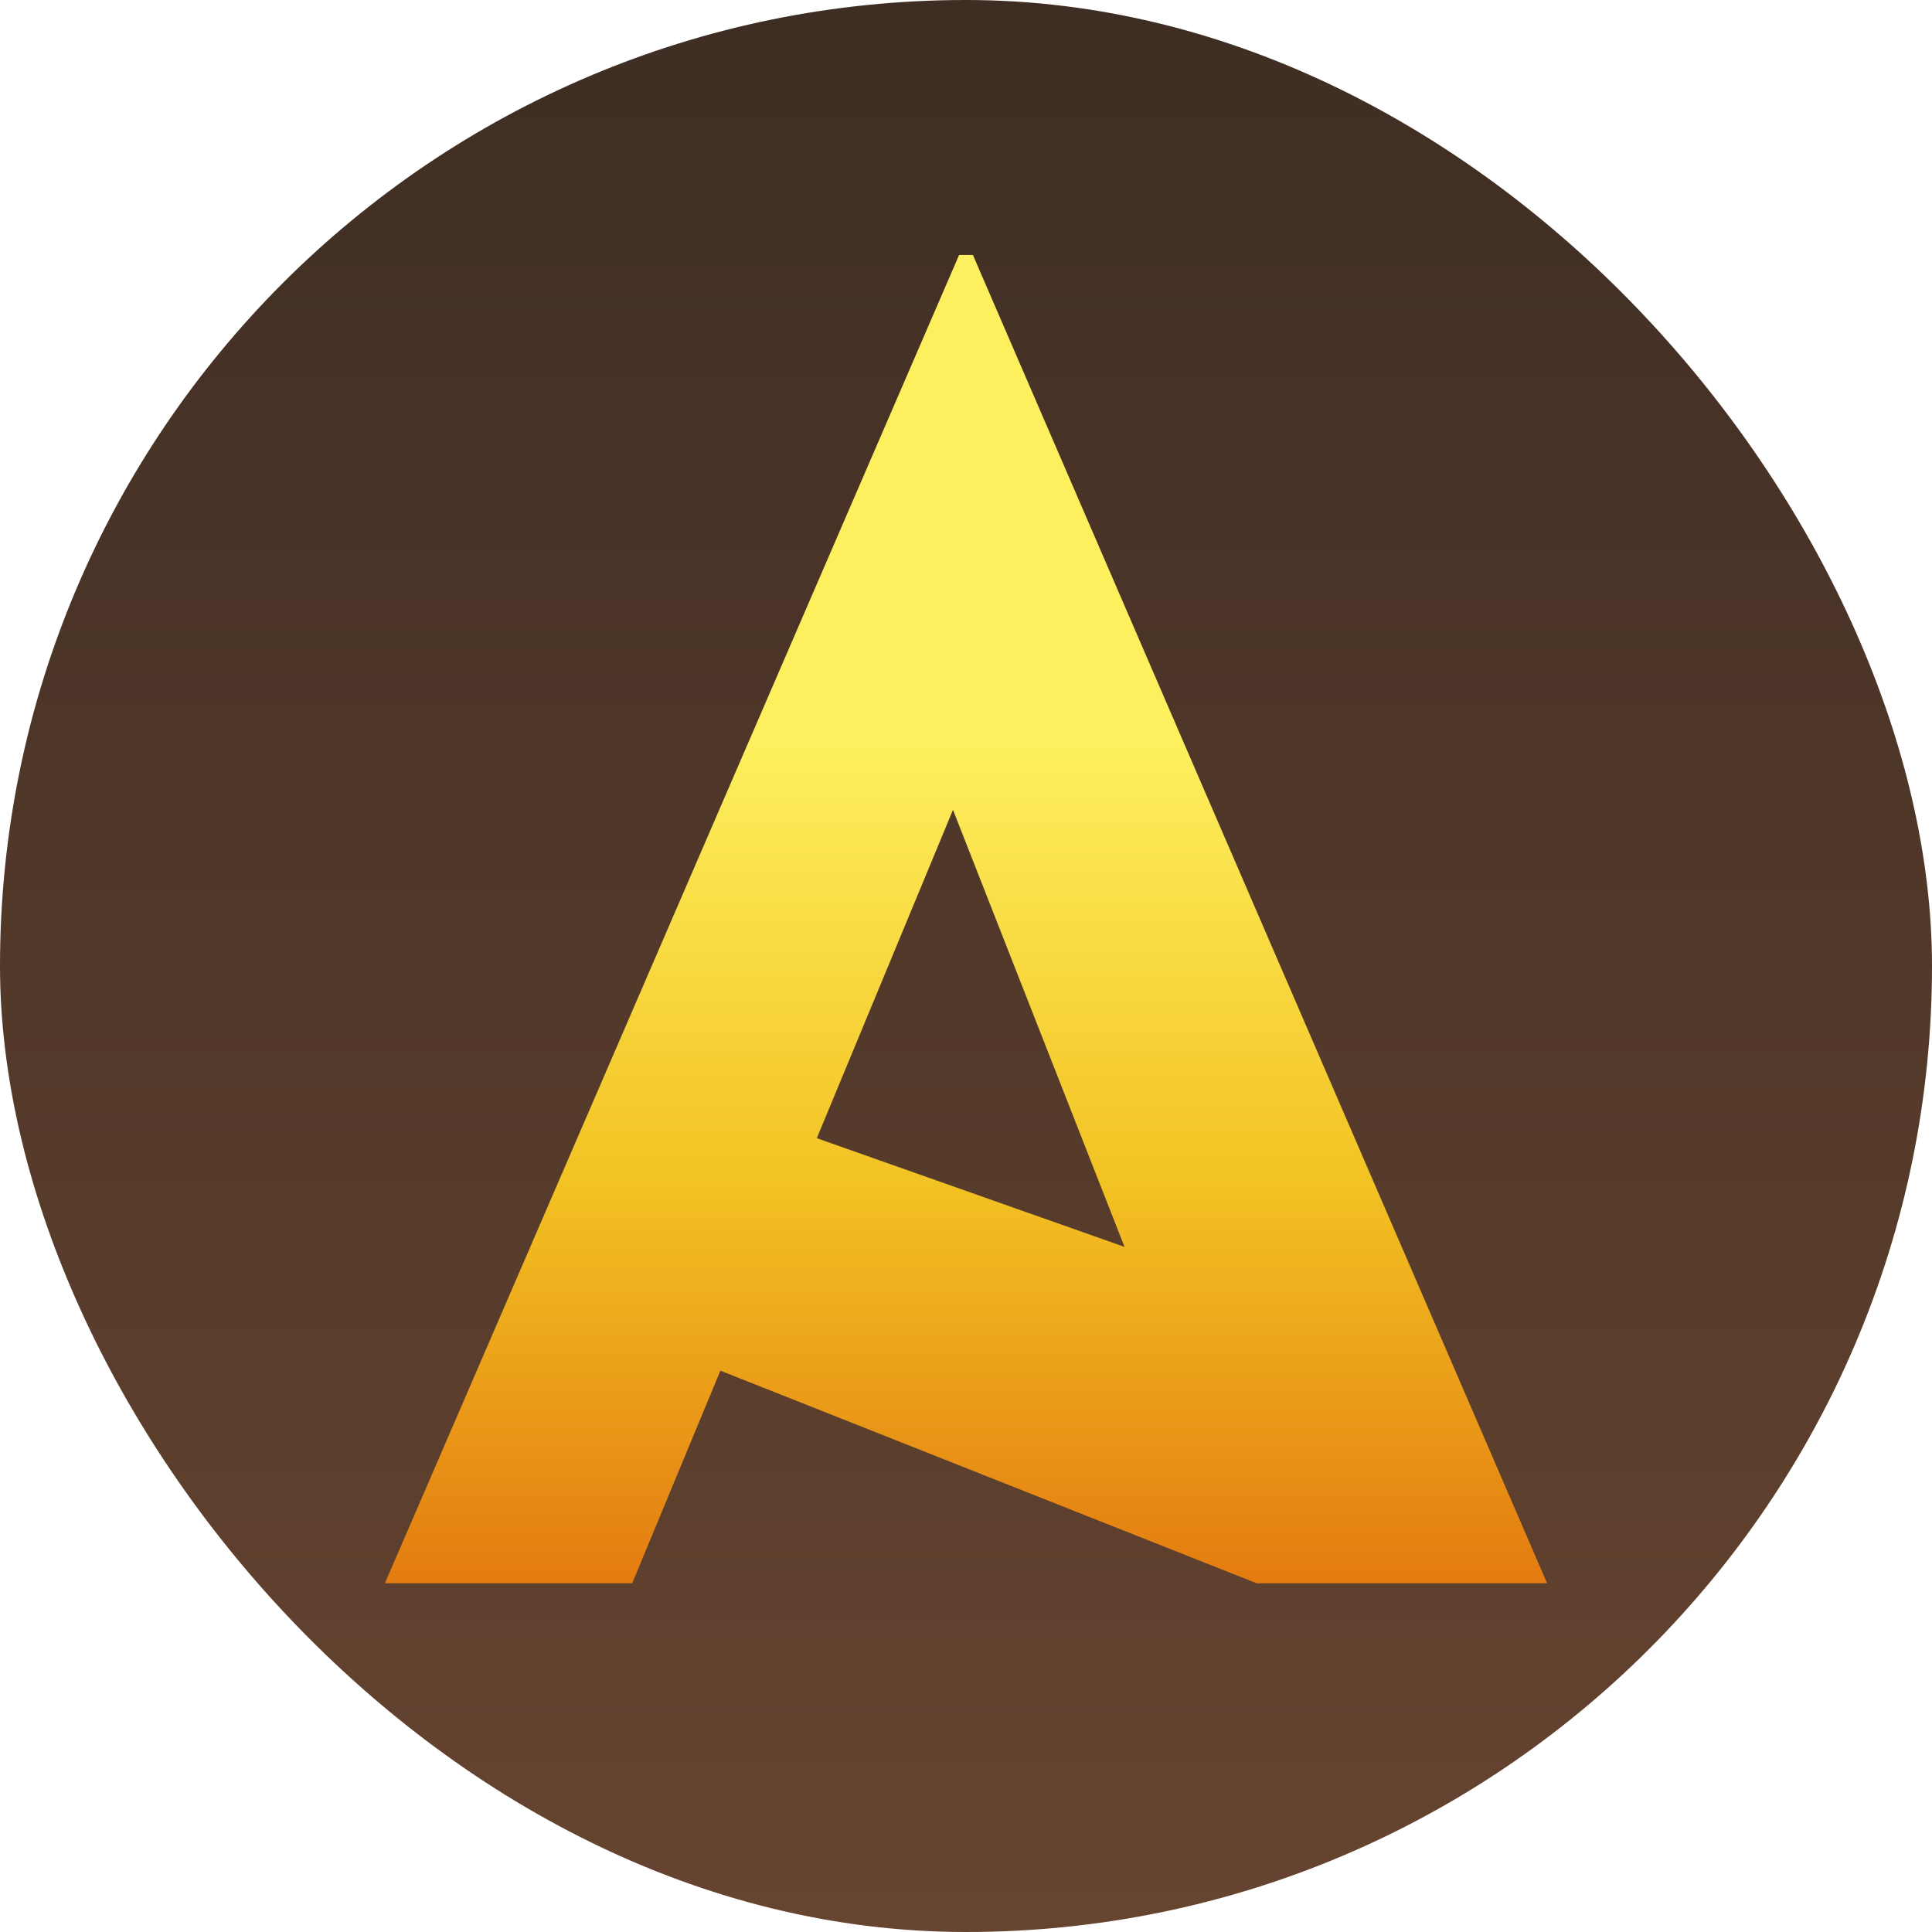 <svg width="120" height="120" viewBox="0 0 120 120" fill="none" xmlns="http://www.w3.org/2000/svg">
<g clip-path="url(#clip0_8910_697497)">
<rect width="120" height="120" rx="60" fill="url(#paint0_linear_8910_697497)"/>
<g filter="url(#filter0_i_8910_697497)">
<path d="M23.906 98.064L59.57 15.564H60.43L96.094 98.064H78.047L55.273 40.044L66.553 32.28L39.268 98.064H23.906ZM46.883 69.061L90.165 84.35L78.047 98.064L43.457 84.35L46.883 69.061Z" fill="url(#paint1_linear_8910_697497)"/>
</g>
</g>
<defs>
<filter id="filter0_i_8910_697497" x="23.906" y="15.564" width="72.188" height="82.774" filterUnits="userSpaceOnUse" color-interpolation-filters="sRGB">
<feFlood flood-opacity="0" result="BackgroundImageFix"/>
<feBlend mode="normal" in="SourceGraphic" in2="BackgroundImageFix" result="shape"/>
<feColorMatrix in="SourceAlpha" type="matrix" values="0 0 0 0 0 0 0 0 0 0 0 0 0 0 0 0 0 0 127 0" result="hardAlpha"/>
<feOffset dy="0.274"/>
<feGaussianBlur stdDeviation="0.137"/>
<feComposite in2="hardAlpha" operator="arithmetic" k2="-1" k3="1"/>
<feColorMatrix type="matrix" values="0 0 0 0 0 0 0 0 0 0 0 0 0 0 0 0 0 0 0.2 0"/>
<feBlend mode="normal" in2="shape" result="effect1_innerShadow_8910_697497"/>
</filter>
<linearGradient id="paint0_linear_8910_697497" x1="60" y1="0" x2="60" y2="120" gradientUnits="userSpaceOnUse">
<stop stop-color="#3E2D23"/>
<stop offset="1" stop-color="#664430"/>
</linearGradient>
<linearGradient id="paint1_linear_8910_697497" x1="59.801" y1="46.164" x2="59.801" y2="102.686" gradientUnits="userSpaceOnUse">
<stop stop-color="#FDEF5D"/>
<stop offset="0.479" stop-color="#F3C223"/>
<stop offset="1" stop-color="#E06E0D"/>
</linearGradient>
<clipPath id="clip0_8910_697497">
<rect width="120" height="120" fill="white"/>
</clipPath>
</defs>
</svg>
